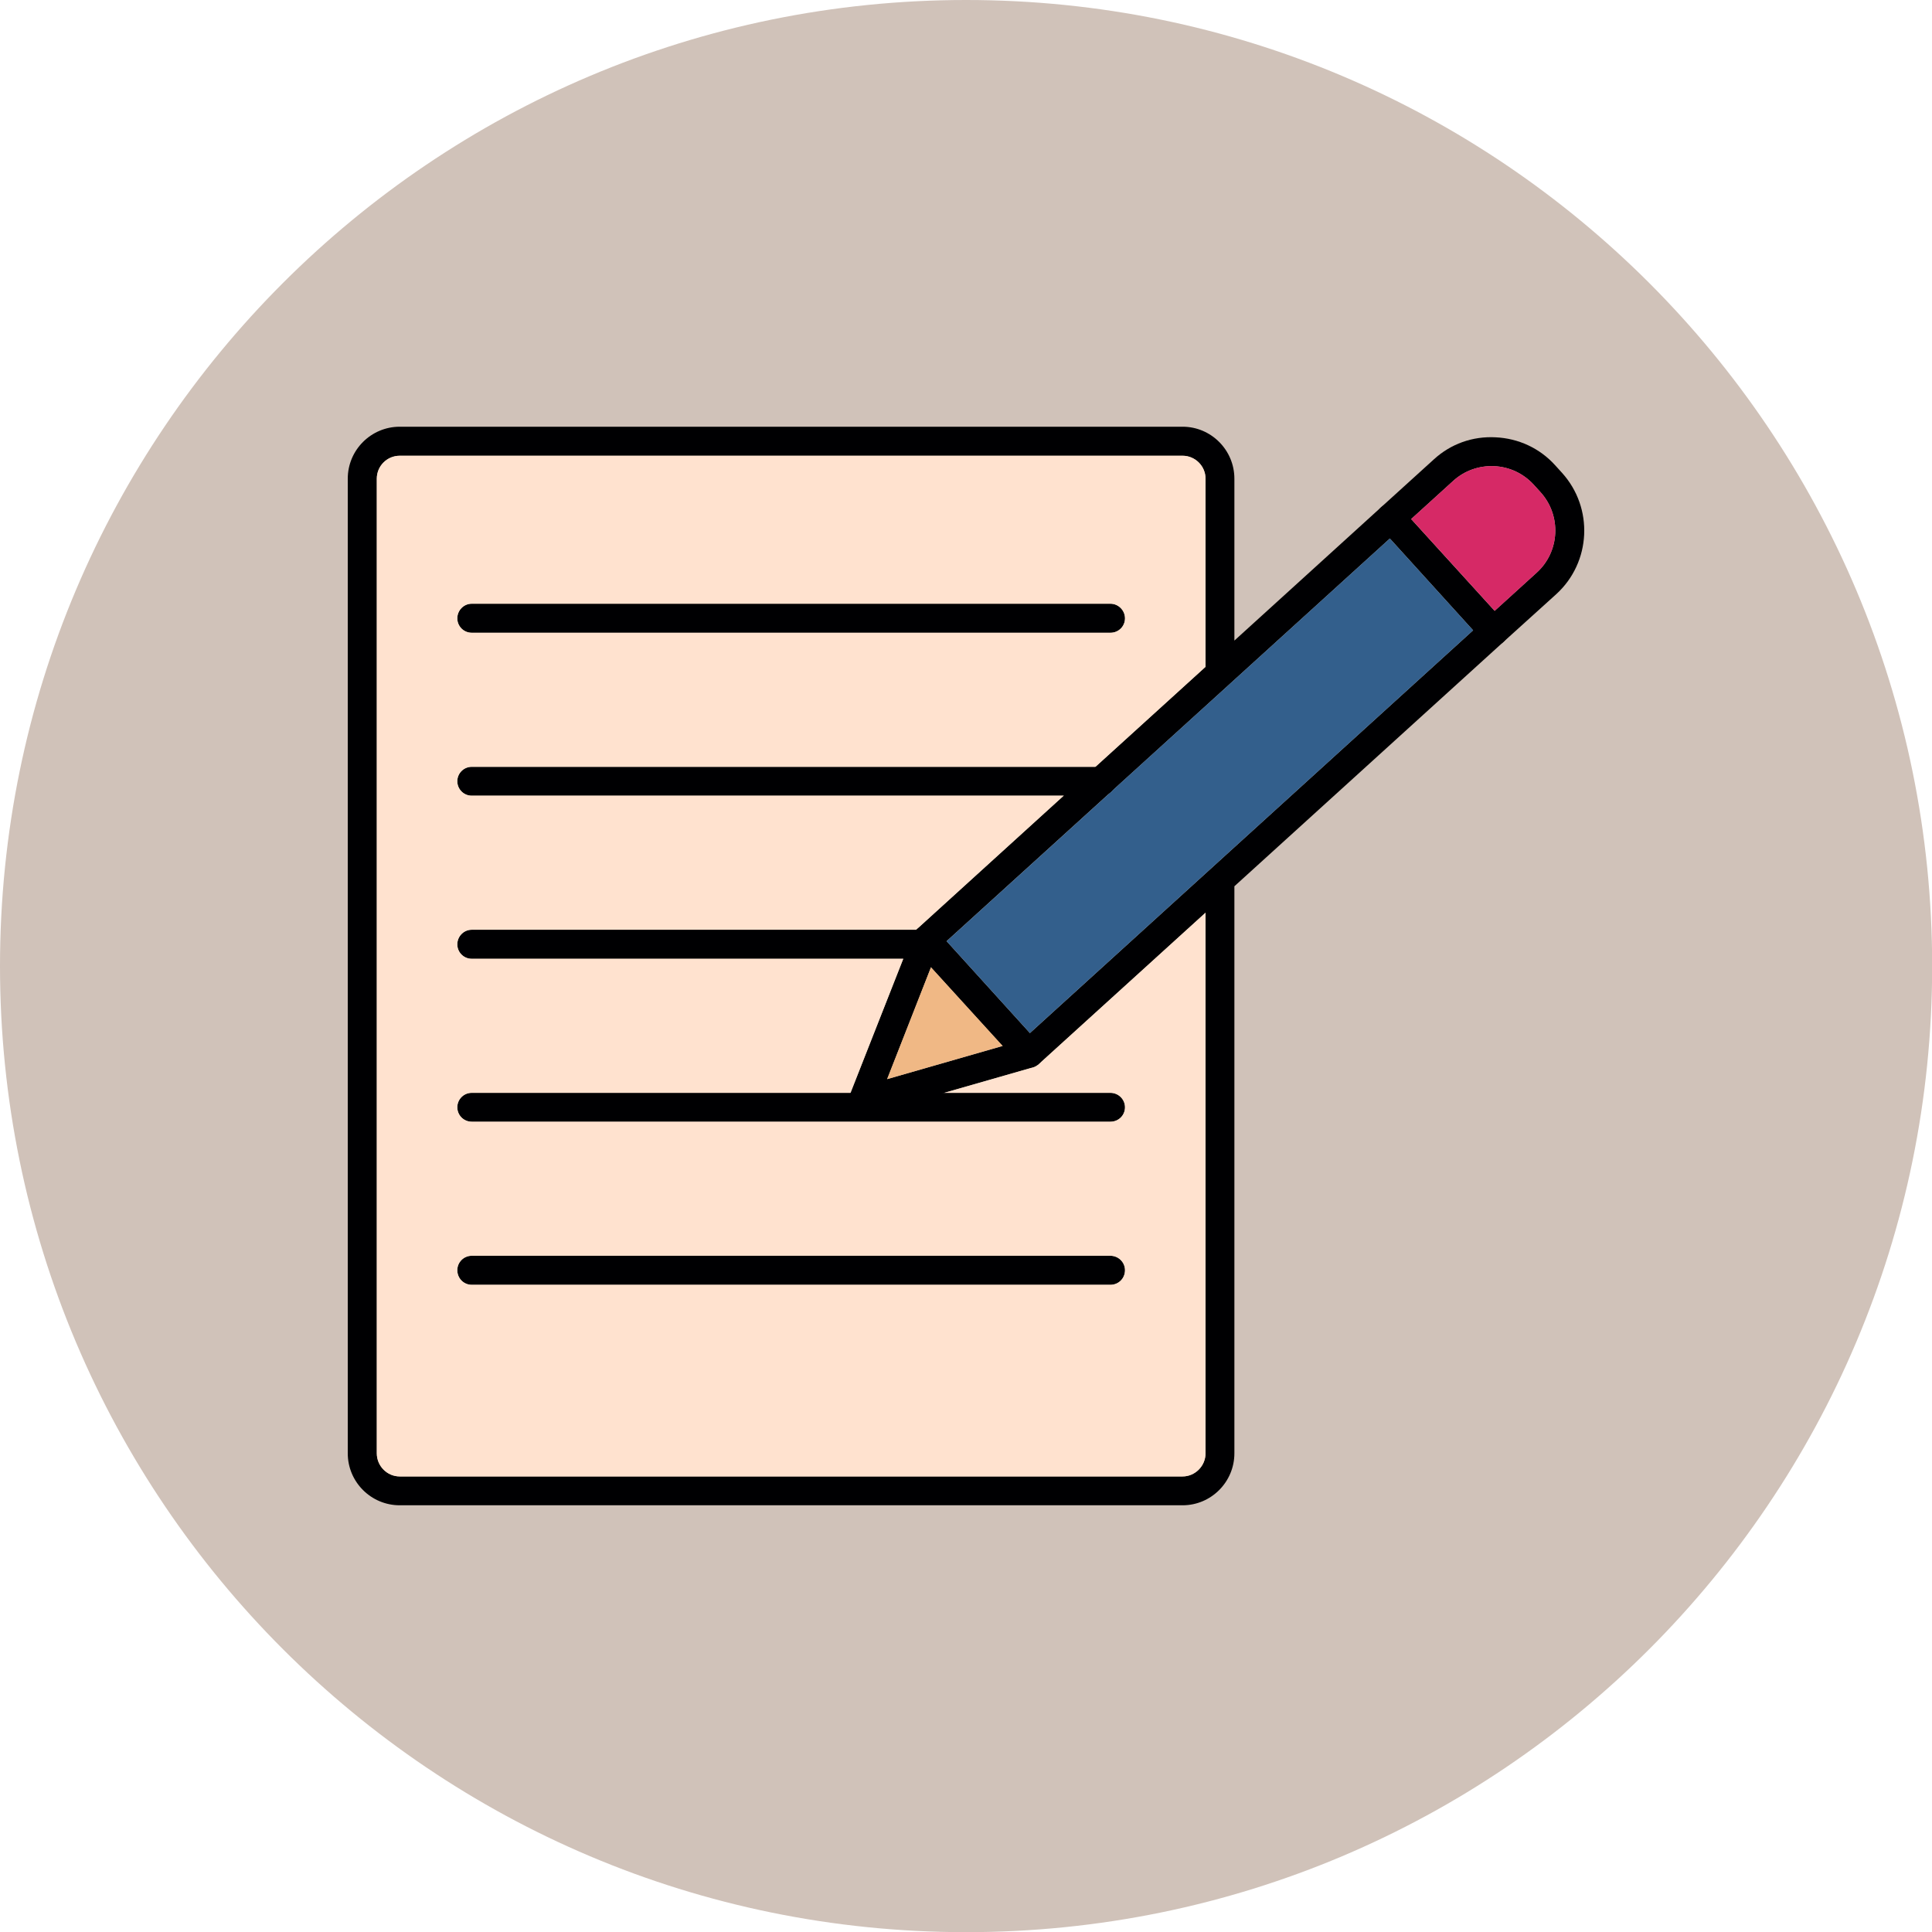 <svg width="60" height="60" viewBox="0 0 60 60" fill="none" xmlns="http://www.w3.org/2000/svg">
<g clip-path="url(#clip0_2_852)">
<path d="M30.003 60.005C46.573 60.005 60.005 46.573 60.005 30.003C60.005 13.433 46.573 0 30.003 0C13.433 0 0 13.433 0 30.003C0 46.573 13.433 60.005 30.003 60.005Z" fill="#D0C2B9"/>
<path fill-rule="evenodd" clip-rule="evenodd" d="M36.726 46.748H12.415C11.524 46.748 10.8 46.025 10.8 45.134V14.866C10.8 13.975 11.524 13.252 12.415 13.252H36.726C37.611 13.252 38.335 13.975 38.335 14.866V19.894L42.887 15.757C43.071 15.59 43.357 15.606 43.524 15.79L46.721 19.305C46.797 19.392 46.84 19.51 46.835 19.629C46.829 19.748 46.775 19.861 46.689 19.937L38.335 27.524V45.134C38.335 46.025 37.611 46.748 36.726 46.748ZM38.195 21.238L38.189 21.244L29.139 29.463L27.551 33.513L31.731 32.314L45.749 19.575L43.163 16.724L38.195 21.238ZM37.439 20.709V14.866C37.439 14.472 37.115 14.153 36.726 14.153H12.415C12.021 14.153 11.702 14.472 11.702 14.866V45.134C11.702 45.528 12.021 45.852 12.415 45.852H36.726C37.115 45.852 37.439 45.528 37.439 45.134V28.345L32.26 33.048C32.206 33.097 32.147 33.129 32.076 33.151L26.919 34.625C26.881 34.641 26.838 34.647 26.795 34.647C26.671 34.647 26.552 34.593 26.466 34.495C26.347 34.371 26.314 34.188 26.379 34.031L28.34 29.036C28.366 28.971 28.41 28.912 28.458 28.869L37.439 20.709Z" fill="#000002"/>
<path fill-rule="evenodd" clip-rule="evenodd" d="M31.957 33.167C31.833 33.167 31.709 33.118 31.623 33.021L28.426 29.506C28.259 29.317 28.275 29.036 28.458 28.869C28.642 28.701 28.928 28.712 29.096 28.896L32.287 32.416C32.454 32.6 32.444 32.881 32.26 33.048C32.173 33.129 32.066 33.167 31.957 33.167Z" fill="#000002"/>
<path fill-rule="evenodd" clip-rule="evenodd" d="M46.386 20.056C46.262 20.056 46.144 20.007 46.052 19.91C45.884 19.726 45.901 19.44 46.084 19.273L47.726 17.782C48.444 17.129 48.498 16.011 47.844 15.287L47.629 15.05C47.31 14.704 46.878 14.499 46.403 14.477C45.933 14.456 45.479 14.618 45.134 14.931L43.492 16.422C43.308 16.589 43.022 16.573 42.855 16.389C42.687 16.206 42.704 15.925 42.887 15.757L44.529 14.267C45.053 13.786 45.733 13.543 46.446 13.581C47.159 13.614 47.818 13.921 48.293 14.445L48.509 14.683C49.497 15.774 49.416 17.464 48.331 18.452L46.689 19.937C46.602 20.018 46.495 20.056 46.386 20.056Z" fill="#000002"/>
<path fill-rule="evenodd" clip-rule="evenodd" d="M34.485 19.651H14.65C14.402 19.651 14.202 19.451 14.202 19.203C14.202 18.954 14.402 18.749 14.65 18.749H34.485C34.733 18.749 34.938 18.954 34.938 19.203C34.938 19.451 34.739 19.651 34.485 19.651Z" fill="#000002"/>
<path fill-rule="evenodd" clip-rule="evenodd" d="M34.204 24.711H14.65C14.402 24.711 14.202 24.511 14.202 24.262C14.202 24.014 14.402 23.814 14.65 23.814H34.204C34.452 23.814 34.652 24.014 34.652 24.262C34.652 24.511 34.452 24.711 34.204 24.711Z" fill="#000002"/>
<path fill-rule="evenodd" clip-rule="evenodd" d="M28.712 29.776H14.65C14.402 29.776 14.202 29.576 14.202 29.328C14.202 29.079 14.402 28.874 14.65 28.874H28.712C28.96 28.874 29.16 29.079 29.16 29.328C29.16 29.576 28.96 29.776 28.712 29.776Z" fill="#000002"/>
<path fill-rule="evenodd" clip-rule="evenodd" d="M34.485 34.836H14.65C14.402 34.836 14.202 34.636 14.202 34.388C14.202 34.139 14.402 33.939 14.65 33.939H34.485C34.733 33.939 34.938 34.139 34.938 34.388C34.938 34.636 34.739 34.836 34.485 34.836Z" fill="#000002"/>
<path fill-rule="evenodd" clip-rule="evenodd" d="M34.485 39.901H14.65C14.402 39.901 14.202 39.701 14.202 39.447C14.202 39.199 14.402 38.999 14.65 38.999H34.485C34.733 38.999 34.938 39.199 34.938 39.447C34.938 39.701 34.739 39.901 34.485 39.901Z" fill="#000002"/>
<path fill-rule="evenodd" clip-rule="evenodd" d="M27.551 33.513L31.137 32.481L28.912 30.041L27.551 33.513Z" fill="#F0B885"/>
<path fill-rule="evenodd" clip-rule="evenodd" d="M29.398 29.23L31.985 32.082L45.749 19.575L43.163 16.724L38.195 21.238C38.189 21.244 38.189 21.244 38.184 21.249L34.555 24.543C34.528 24.581 34.49 24.613 34.452 24.64L29.398 29.23Z" fill="#335F8C"/>
<path fill-rule="evenodd" clip-rule="evenodd" d="M43.827 16.119L46.419 18.97L47.726 17.782C48.444 17.129 48.498 16.011 47.844 15.287L47.629 15.05C47.31 14.704 46.878 14.499 46.403 14.477C45.933 14.456 45.479 14.618 45.134 14.931L43.827 16.119Z" fill="#D62966"/>
<path fill-rule="evenodd" clip-rule="evenodd" d="M37.439 45.134V28.345L32.26 33.048C32.249 33.059 32.238 33.07 32.227 33.075C32.179 33.108 32.13 33.135 32.076 33.151H32.071L29.328 33.939H34.485C34.733 33.939 34.938 34.139 34.938 34.388C34.938 34.636 34.739 34.836 34.485 34.836H14.65C14.402 34.836 14.202 34.636 14.202 34.388C14.202 34.139 14.402 33.939 14.65 33.939H26.412L28.053 29.776H14.65C14.402 29.776 14.202 29.576 14.202 29.328C14.202 29.079 14.402 28.874 14.65 28.874H28.448C28.453 28.874 28.453 28.869 28.458 28.869L28.464 28.863L33.032 24.711H14.65C14.402 24.711 14.202 24.511 14.202 24.262C14.202 24.014 14.402 23.814 14.65 23.814H34.02L37.439 20.709V14.866C37.439 14.472 37.115 14.154 36.726 14.154H12.415C12.021 14.154 11.702 14.472 11.702 14.866V45.134C11.702 45.528 12.021 45.852 12.415 45.852H36.726C37.115 45.852 37.439 45.528 37.439 45.134ZM34.485 19.651H14.65C14.402 19.651 14.202 19.451 14.202 19.203C14.202 18.954 14.402 18.749 14.65 18.749H34.485C34.733 18.749 34.938 18.954 34.938 19.203C34.938 19.451 34.739 19.651 34.485 19.651ZM14.65 38.999H34.485C34.733 38.999 34.938 39.199 34.938 39.447C34.938 39.701 34.739 39.901 34.485 39.901H14.65C14.402 39.901 14.202 39.701 14.202 39.447C14.202 39.199 14.402 38.999 14.65 38.999Z" fill="#FFE2CF"/>
</g>
<defs>
<clipPath id="clip0_2_852">
<rect width="60" height="60" fill="white"/>
</clipPath>
</defs>
</svg>
